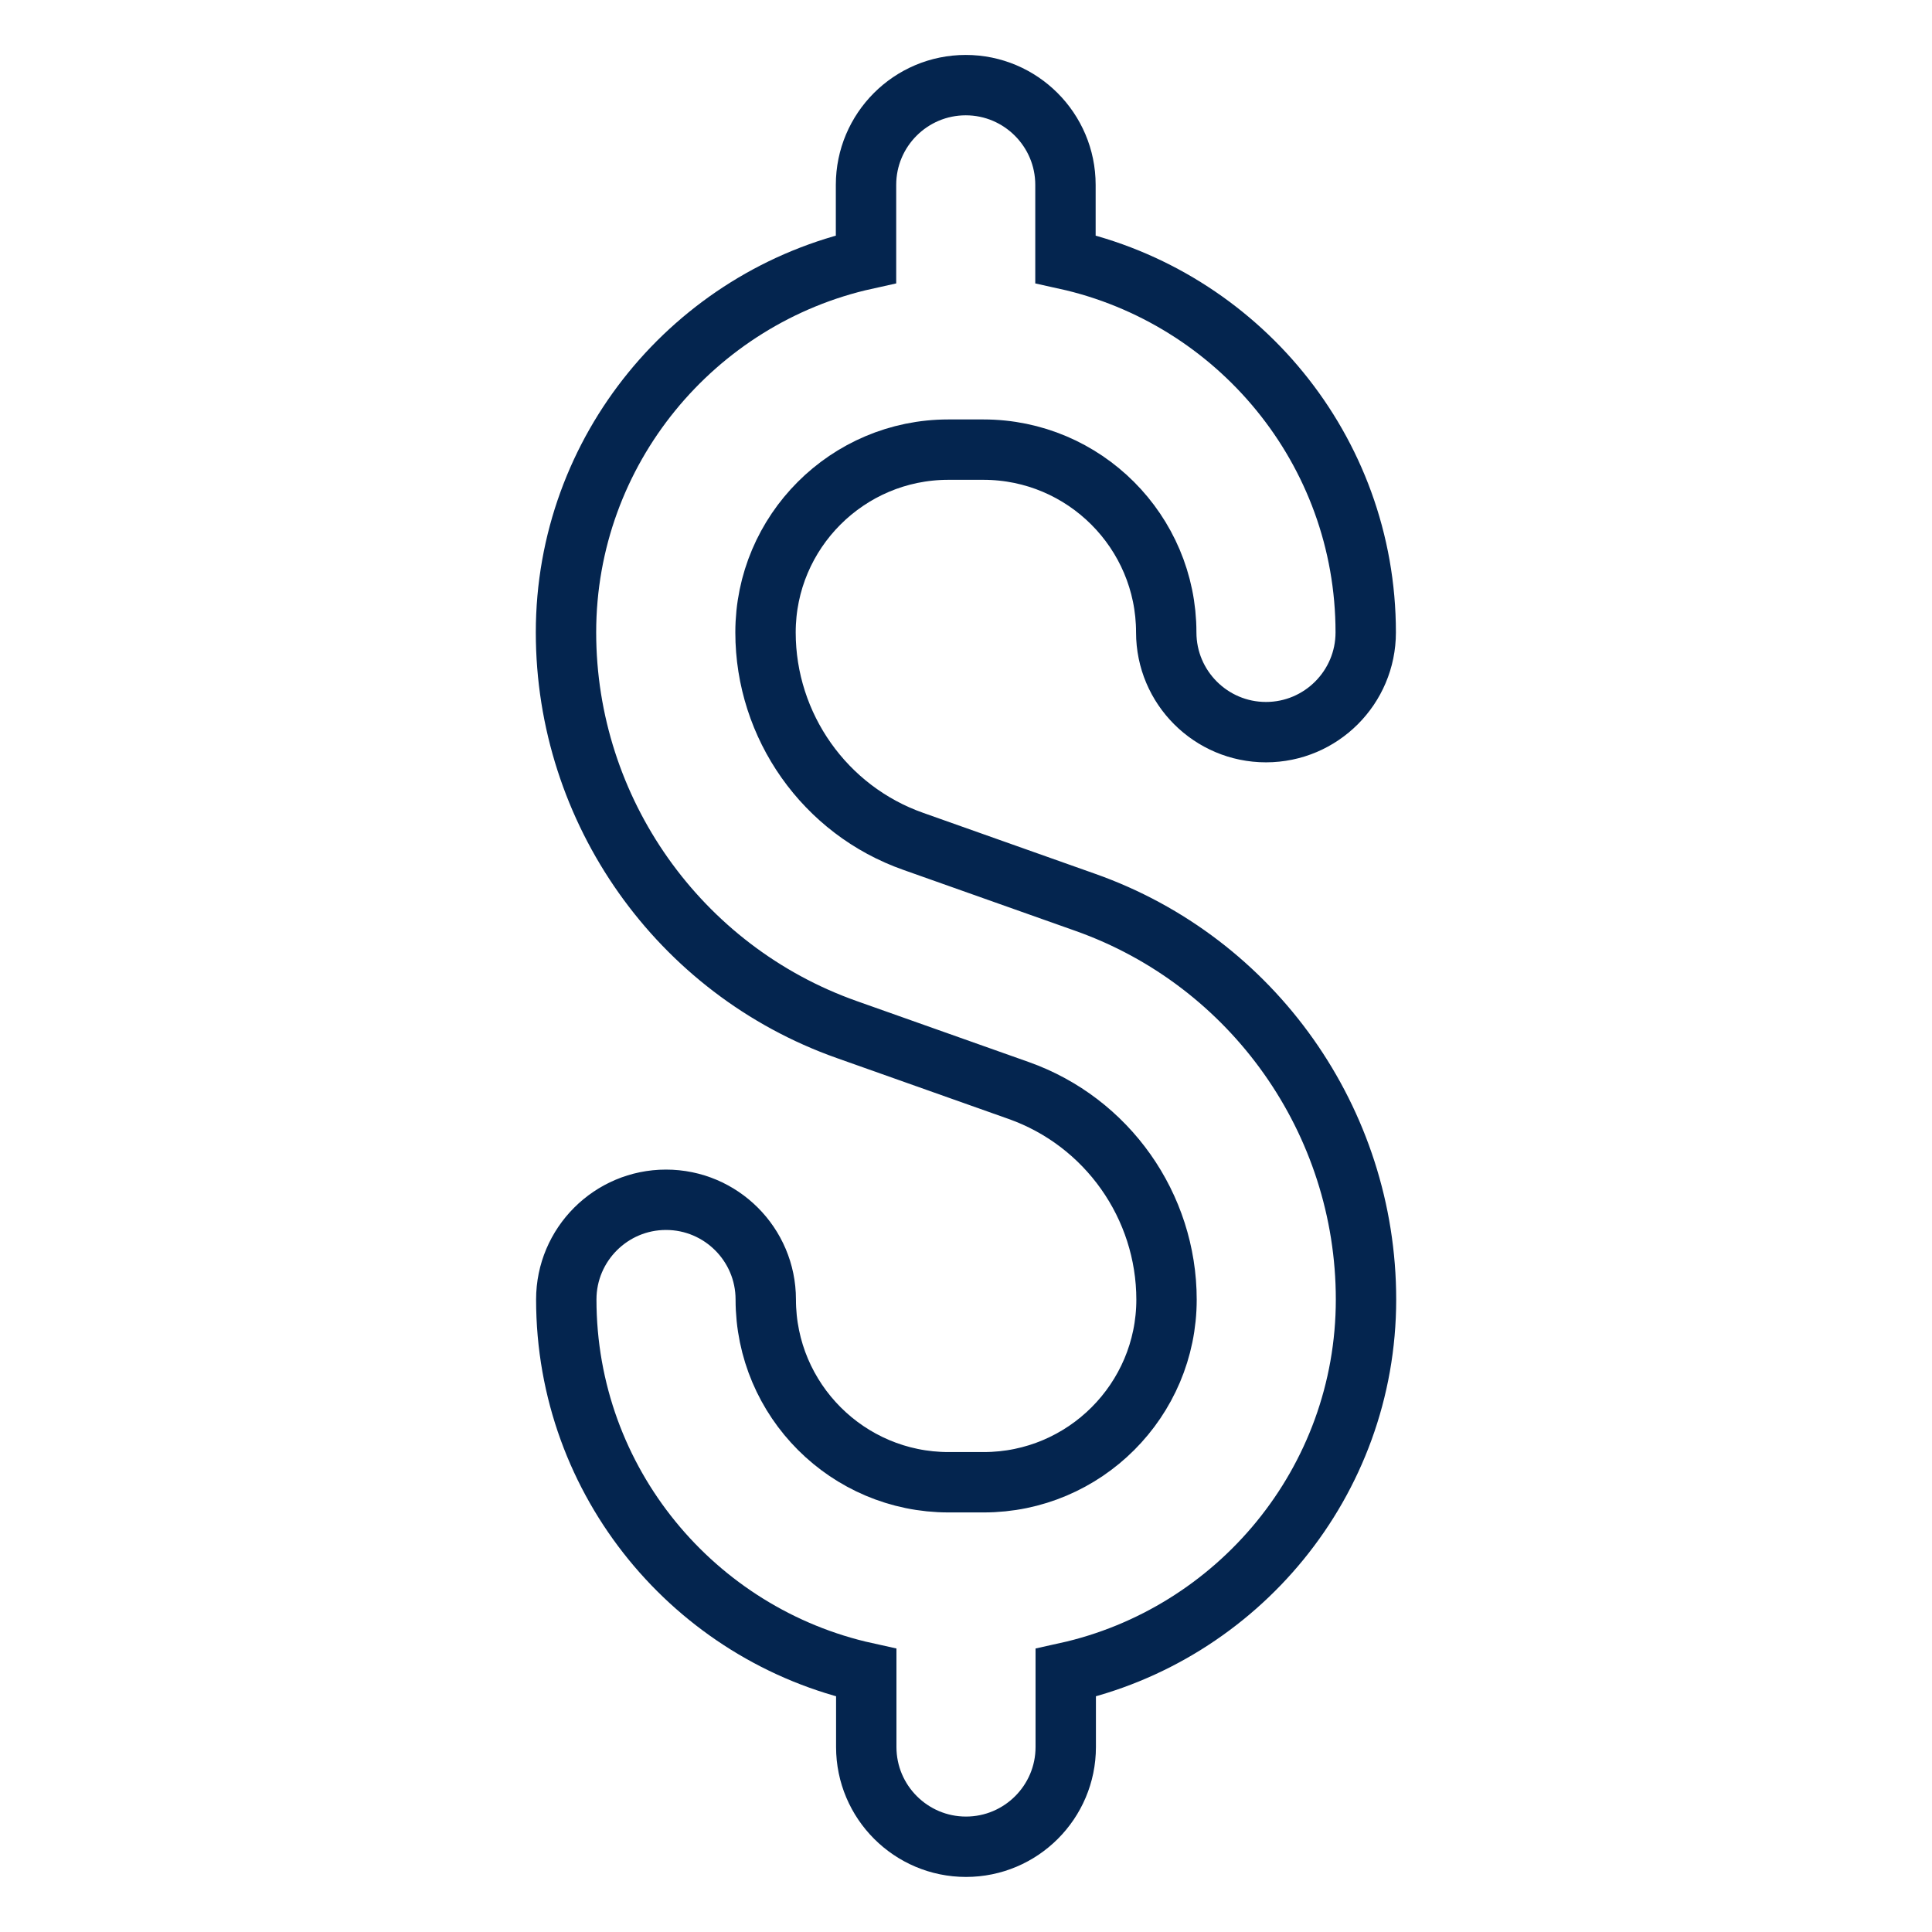 <svg width="48" height="48" viewBox="0 0 48 48" fill="none" xmlns="http://www.w3.org/2000/svg">
<path d="M28.982 32.292C28.982 29.961 27.506 27.872 25.309 27.093L21.037 25.579C16.866 24.104 14.062 20.138 14.062 15.712C14.062 11.178 17.262 7.378 21.516 6.439V4.593C21.516 3.226 22.627 2.115 23.994 2.115C25.36 2.115 26.471 3.227 26.471 4.593V6.439C30.731 7.378 33.931 11.171 33.931 15.712C33.931 17.079 32.82 18.19 31.453 18.19C30.086 18.19 28.975 17.079 28.975 15.712C28.975 13.209 26.938 11.171 24.434 11.171H23.559C21.056 11.171 19.019 13.209 19.019 15.712C19.019 18.043 20.494 20.132 22.691 20.904L26.963 22.418C31.134 23.893 33.938 27.859 33.938 32.285C33.938 36.82 30.738 40.62 26.478 41.559V43.404C26.478 44.771 25.367 45.882 24 45.882C22.633 45.882 21.522 44.771 21.522 43.404V41.559C17.262 40.62 14.069 36.826 14.069 32.285C14.069 30.919 15.18 29.808 16.547 29.808C17.914 29.808 19.025 30.919 19.025 32.285C19.025 34.789 21.062 36.826 23.566 36.826H24.441C26.944 36.826 28.982 34.789 28.982 32.285V32.292Z" stroke="#04254F" stroke-width="1.5"/>
</svg>
